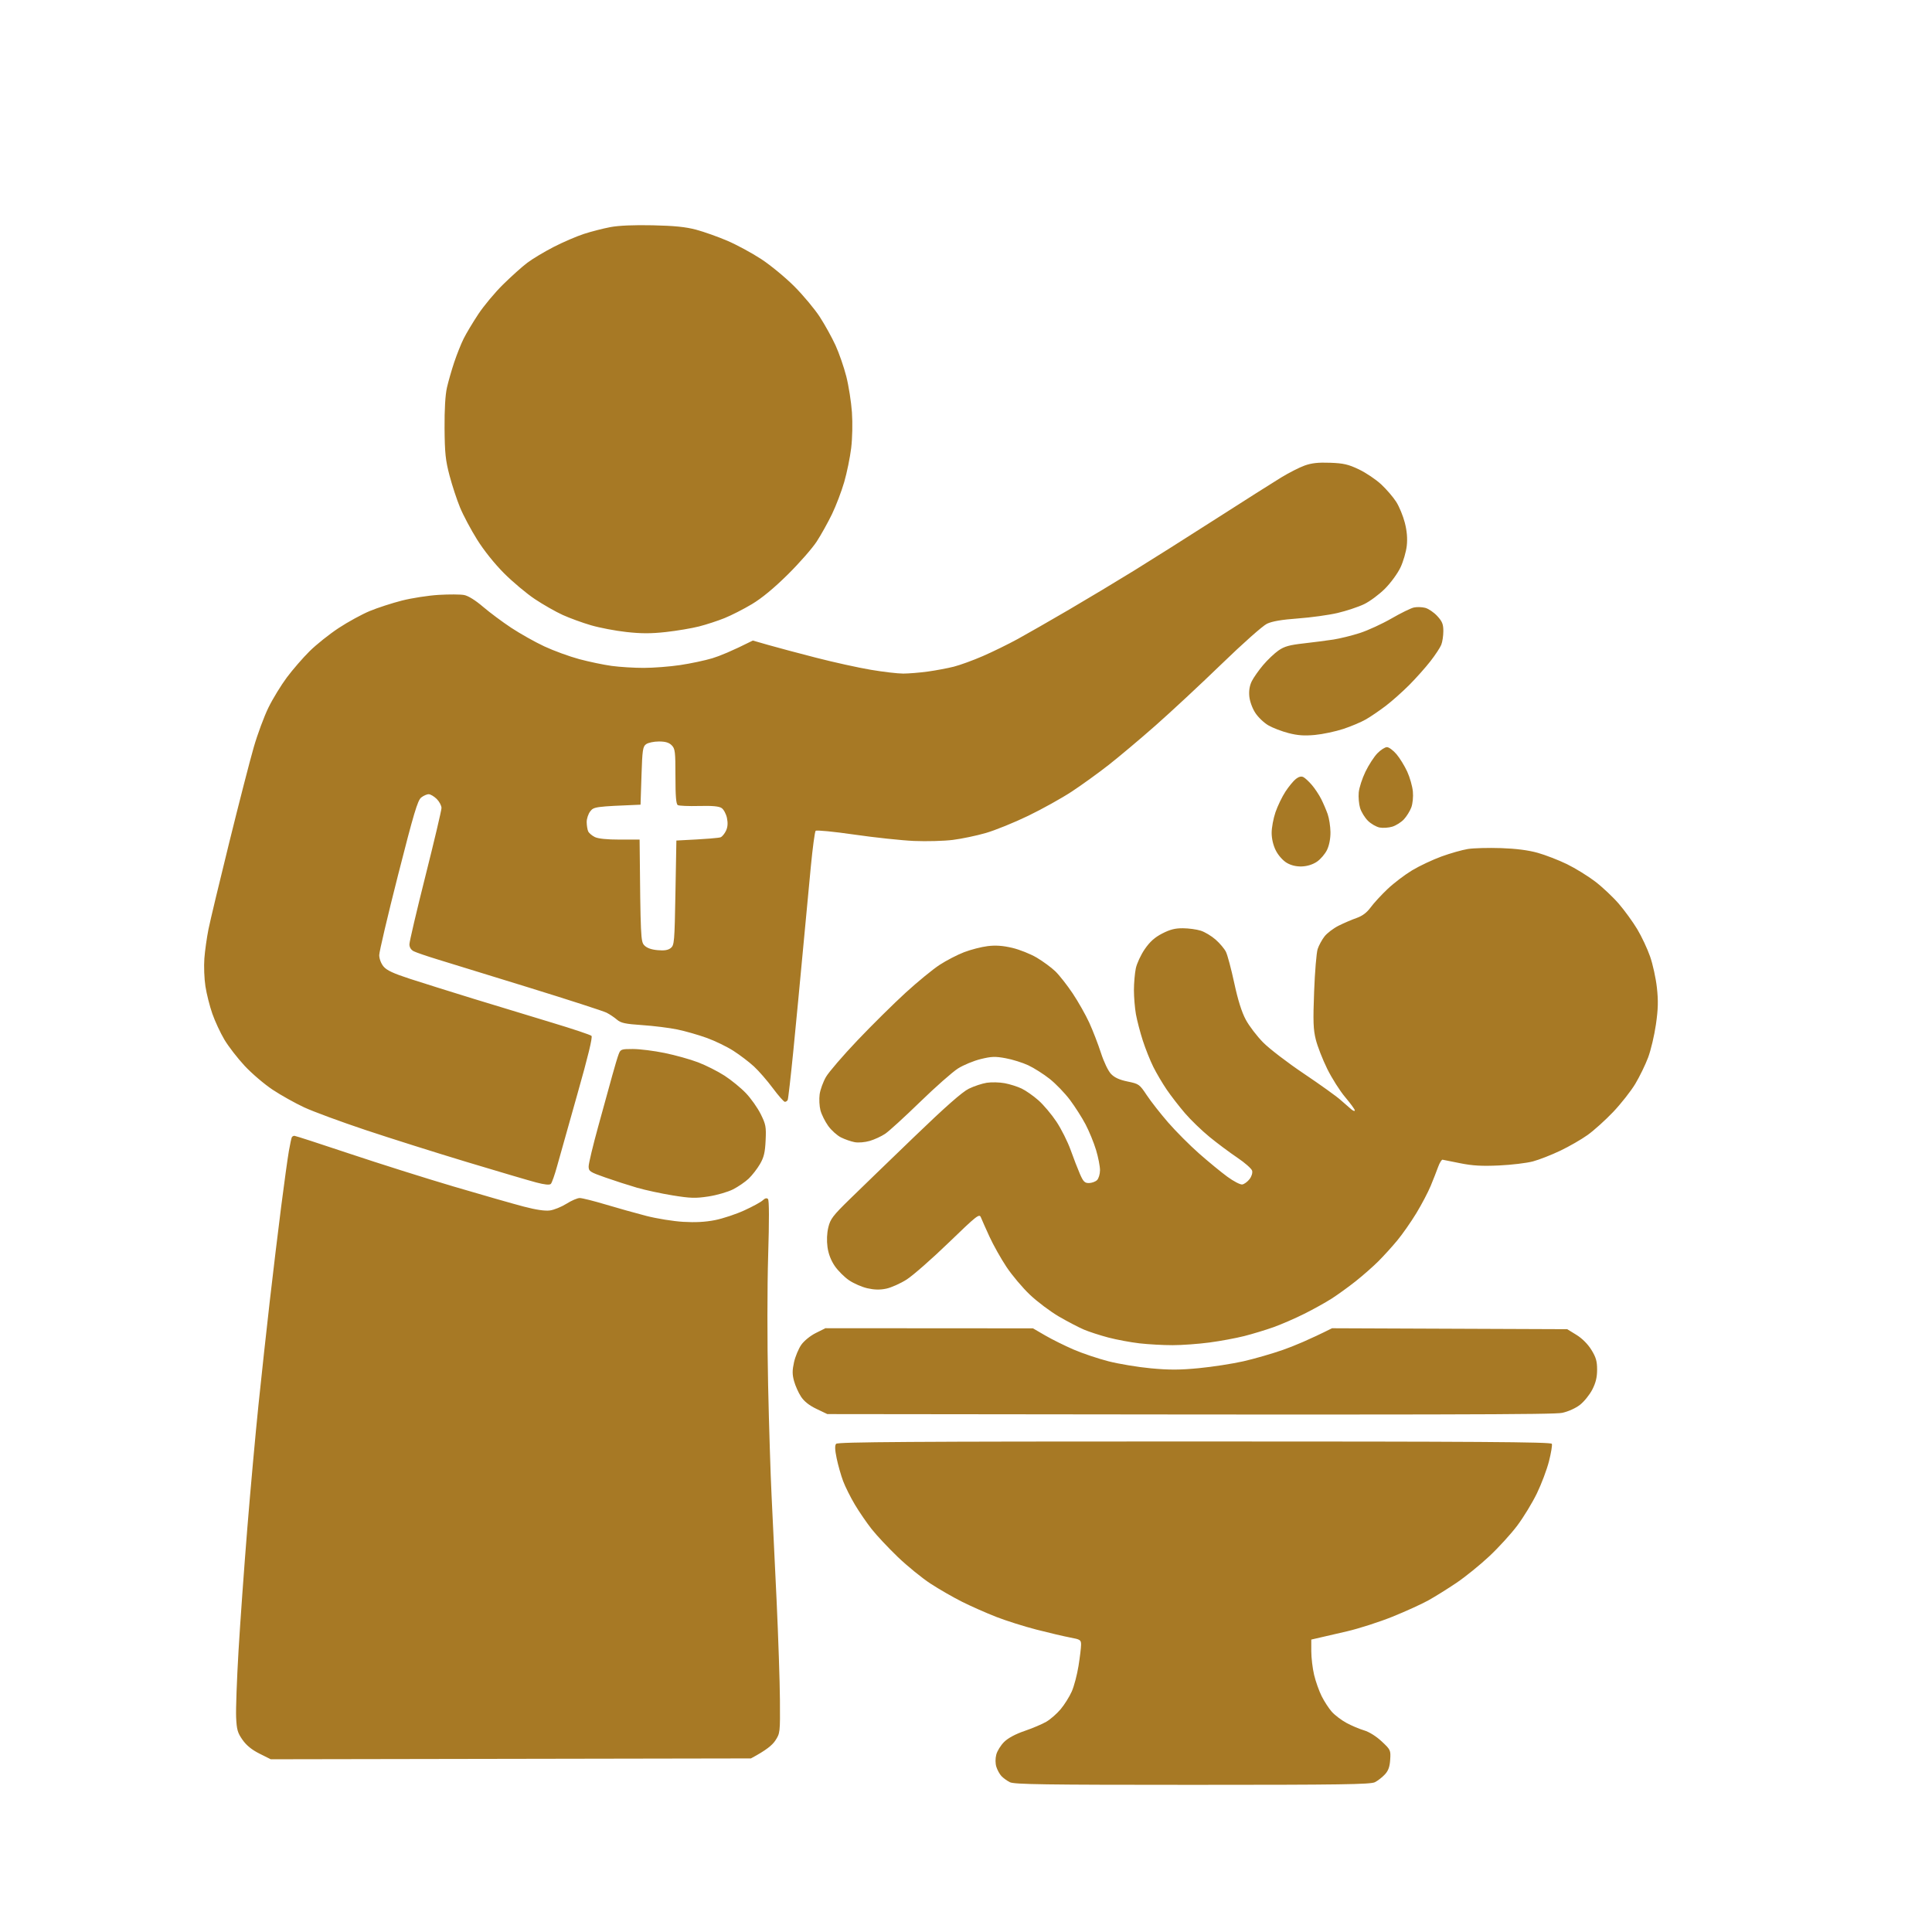 <svg xmlns="http://www.w3.org/2000/svg" viewBox="0 0 1024 1024" width="100" height="100"><path fill="#a77925" d="m346 119.41c11.46 0.25 17.45 0.86 23 2.34 4.13 1.11 11.55 3.74 16.5 5.86 4.95 2.12 13.05 6.5 18 9.74 4.95 3.24 12.86 9.78 17.59 14.52 4.72 4.75 10.77 12.01 13.44 16.13 2.67 4.13 6.41 10.88 8.3 15 1.89 4.13 4.46 11.55 5.72 16.5 1.26 4.95 2.6 13.5 2.99 19 0.4 5.79 0.23 13.79-0.4 19-0.6 4.95-2.26 13.05-3.69 18-1.44 4.95-4.35 12.6-6.48 17-2.13 4.4-5.76 10.93-8.08 14.5-2.32 3.57-9.22 11.45-15.34 17.5-7.39 7.3-13.8 12.6-19.09 15.75-4.38 2.62-10.89 5.93-14.46 7.37-3.57 1.44-9.65 3.43-13.5 4.41-3.85 0.98-11.73 2.31-17.5 2.95-7.95 0.88-13.05 0.88-21 0-5.77-0.63-14.21-2.24-18.75-3.57-4.54-1.32-11.29-3.79-15-5.47-3.71-1.69-10.35-5.46-14.75-8.4-4.4-2.93-11.75-9.09-16.34-13.69-5.06-5.07-10.67-12.08-14.28-17.85-3.27-5.23-7.34-12.87-9.04-17-1.7-4.12-4.22-11.77-5.59-17-2.11-8.02-2.52-11.91-2.62-25-0.07-9.9 0.38-17.67 1.25-21.5 0.75-3.3 2.49-9.37 3.87-13.5 1.38-4.12 3.62-9.75 4.99-12.5 1.36-2.75 4.87-8.6 7.78-13 2.91-4.4 8.82-11.48 13.14-15.73 4.31-4.25 10.09-9.43 12.84-11.51 2.75-2.07 9.05-5.85 14-8.39 4.95-2.54 12.15-5.64 16-6.89 3.85-1.26 10.15-2.87 14-3.6 4.53-0.85 12.47-1.19 22.5-0.97zm359 125.86c7.1 0.26 9.61 0.84 15.25 3.52 3.71 1.77 9.04 5.35 11.83 7.96 2.8 2.61 6.37 6.77 7.95 9.25 1.58 2.48 3.62 7.43 4.54 11 1.14 4.43 1.47 8.33 1.05 12.25-0.34 3.16-1.84 8.34-3.33 11.5-1.52 3.21-5.16 8.19-8.25 11.29-3.05 3.04-8.02 6.73-11.04 8.18-3.02 1.46-9.33 3.55-14 4.66-4.67 1.1-14.13 2.41-21 2.91-8.66 0.63-13.72 1.5-16.48 2.81-2.23 1.07-12.75 10.39-24 21.29-11.01 10.66-26.77 25.33-35.02 32.6-8.25 7.27-19.5 16.73-25 21.03-5.5 4.3-14.27 10.63-19.5 14.07-5.23 3.44-15.58 9.2-23 12.79-7.42 3.59-17.55 7.7-22.5 9.13-4.95 1.43-12.82 3.08-17.5 3.66-4.68 0.59-13.9 0.84-20.5 0.56-6.6-0.29-20.86-1.81-31.7-3.38-10.83-1.57-20.05-2.47-20.5-2-0.44 0.47-1.59 9.02-2.55 19-0.97 9.98-2.88 30.3-4.26 45.15-1.37 14.85-3.62 38.36-4.99 52.25-1.38 13.89-2.73 25.7-3 26.25-0.27 0.55-0.95 1-1.5 1-0.55 0-3.42-3.26-6.39-7.25-2.96-3.99-7.46-9.16-10-11.5-2.53-2.34-7.42-6.06-10.86-8.27-3.44-2.22-9.85-5.32-14.25-6.9-4.4-1.59-11.38-3.58-15.5-4.43-4.13-0.86-12.45-1.9-18.5-2.31-9.15-0.62-11.42-1.11-13.5-2.9-1.38-1.19-3.85-2.85-5.5-3.69-1.65-0.84-20.1-6.81-41-13.27-20.9-6.46-42.72-13.18-48.5-14.94-5.78-1.76-11.51-3.73-12.75-4.37-1.42-0.74-2.25-2.09-2.25-3.67 0-1.37 3.82-17.69 8.5-36.25 4.67-18.56 8.5-34.76 8.5-36 0-1.24-1.13-3.37-2.5-4.75-1.38-1.37-3.29-2.52-4.25-2.54-0.96-0.03-2.77 0.76-4.01 1.75-1.88 1.49-3.94 8.39-12.25 41.04-5.49 21.59-9.99 40.71-9.99 42.5 0.01 1.88 0.95 4.4 2.25 5.98 1.7 2.07 5.2 3.7 14.25 6.64 6.6 2.14 21.68 6.87 33.5 10.51 11.82 3.63 30.5 9.31 41.5 12.63 11 3.31 20.45 6.47 21 7.02q1 1-7.44 30.73c-4.64 16.36-9.48 33.57-10.76 38.24-1.28 4.67-2.79 8.95-3.35 9.5q-1.02 1-7.74-0.77c-3.69-0.97-20.21-5.84-36.71-10.82-16.5-4.98-40.69-12.62-53.75-16.98-13.06-4.36-27.69-9.76-32.5-11.99-4.81-2.24-12.35-6.45-16.75-9.37-4.4-2.92-11.09-8.63-14.86-12.69-3.77-4.06-8.6-10.3-10.72-13.88-2.12-3.58-5-9.76-6.39-13.75-1.39-3.99-3.04-10.51-3.65-14.5-0.62-3.99-0.87-10.62-0.56-14.75 0.31-4.12 1.3-11.1 2.18-15.5 0.89-4.4 5.84-25.1 11.01-46 5.16-20.9 11.01-43.63 13-50.5 1.98-6.87 5.49-16.32 7.79-21 2.29-4.68 6.7-11.87 9.78-16 3.09-4.12 8.49-10.36 12.02-13.85 3.52-3.49 10.45-9.02 15.4-12.28 4.95-3.26 12.38-7.32 16.5-9.02 4.13-1.71 11.78-4.19 17-5.53 5.22-1.33 14-2.69 19.5-3.02 5.5-0.33 11.57-0.3 13.5 0.07 2.17 0.41 5.97 2.77 10 6.22 3.57 3.05 10.32 8.08 15 11.17 4.68 3.09 12.55 7.52 17.5 9.83 4.95 2.31 13.27 5.35 18.5 6.76 5.23 1.4 12.99 3.02 17.25 3.6 4.26 0.58 11.91 1.05 17 1.04 5.09 0 13.75-0.67 19.25-1.49 5.5-0.82 13.15-2.44 17-3.6 3.85-1.16 10.27-3.75 21.53-9.4l8.23 2.36c4.53 1.3 15.89 4.33 25.24 6.73 9.35 2.41 22.4 5.29 29 6.4 6.6 1.12 14.36 2.03 17.25 2.02 2.89-0.01 8.74-0.49 13-1.07 4.26-0.59 10.45-1.75 13.75-2.58 3.3-0.83 10.27-3.37 15.5-5.65 5.23-2.27 13.55-6.36 18.5-9.07 4.95-2.72 17.1-9.67 27-15.46 9.9-5.79 25.42-15.11 34.5-20.71 9.08-5.6 28.65-17.97 43.5-27.49 14.85-9.52 30.38-19.36 34.5-21.88 4.13-2.51 9.75-5.38 12.5-6.36 3.7-1.32 7.22-1.71 13.5-1.47zm-365 165.9l-0.5 15.33c-24.03 0.97-24.78 1.13-26.63 3.5-1.08 1.37-1.94 3.96-1.91 5.75 0.02 1.79 0.38 3.99 0.79 4.89 0.41 0.9 1.99 2.25 3.5 3 1.79 0.89 6.42 1.36 13.25 1.36h10.5c0.49 52.4 0.62 54.07 2.5 56.05q2 2.1 7 2.55c3.58 0.33 5.57 0.02 7-1.11 1.89-1.49 2.03-3.08 2.5-29.28l0.5-27.71c17.05-0.83 22.68-1.38 23.5-1.75 0.82-0.37 2.09-1.93 2.81-3.46 0.89-1.9 1.05-4.04 0.5-6.71-0.45-2.15-1.71-4.53-2.81-5.28-1.43-0.97-4.85-1.29-12-1.11-5.5 0.14-10.56-0.07-11.25-0.47-0.91-0.52-1.25-4.67-1.25-15.22 0-13.17-0.18-14.68-2-16.5-1.44-1.44-3.33-2-6.78-2-2.62 0-5.66 0.64-6.75 1.42-1.77 1.27-2.02 2.95-2.47 16.75zm415.37-89.01c1.72 0.44 4.59 2.39 6.38 4.32 2.66 2.89 3.25 4.33 3.25 8.02 0 2.48-0.49 5.74-1.1 7.25-0.6 1.51-3.19 5.44-5.75 8.72-2.56 3.29-7.57 8.92-11.15 12.52-3.58 3.6-9.2 8.6-12.5 11.12-3.3 2.51-8.02 5.73-10.5 7.16-2.48 1.43-7.88 3.72-12 5.08-4.13 1.35-10.88 2.79-15 3.18-5.63 0.53-9.12 0.29-14-0.96-3.58-0.91-8.41-2.77-10.75-4.12-2.34-1.35-5.48-4.36-6.97-6.7-1.59-2.48-2.89-6.13-3.13-8.75-0.27-2.98 0.19-5.68 1.35-8 0.97-1.93 3.66-5.75 5.98-8.5 2.33-2.75 5.98-6.22 8.12-7.71 3.13-2.18 5.77-2.92 13.4-3.78 5.23-0.59 12.31-1.51 15.75-2.04 3.44-0.53 9.74-2.09 14-3.46 4.26-1.38 11.8-4.84 16.75-7.7 4.95-2.86 10.29-5.48 11.87-5.82 1.57-0.35 4.27-0.27 6 0.17zm-20.25 73.84c1.03 0 3.31 1.69 5.06 3.75 1.75 2.06 4.3 6.23 5.69 9.25 1.38 3.02 2.72 7.75 2.98 10.5 0.27 2.89-0.09 6.48-0.85 8.5-0.73 1.93-2.48 4.75-3.91 6.28-1.42 1.52-4.17 3.26-6.09 3.86-1.92 0.59-4.96 0.81-6.75 0.47-1.79-0.34-4.6-1.96-6.25-3.61-1.65-1.65-3.51-4.69-4.13-6.75-0.62-2.06-0.94-5.77-0.71-8.25 0.23-2.48 1.84-7.43 3.57-11 1.73-3.57 4.58-7.96 6.33-9.75 1.74-1.79 4.02-3.25 5.06-3.25zm-44.29 15.89c0.92 0.47 2.96 2.37 4.54 4.23 1.58 1.86 3.78 5.18 4.89 7.38 1.11 2.2 2.65 5.8 3.43 8 0.77 2.2 1.44 6.48 1.48 9.5 0.04 3.43-0.64 6.98-1.8 9.43-1.03 2.16-3.45 4.99-5.37 6.29-2.23 1.5-5.13 2.41-8 2.51-2.97 0.1-5.69-0.55-8-1.91-2.01-1.19-4.45-3.92-5.74-6.44-1.41-2.76-2.24-6.23-2.26-9.38-0.02-2.75 0.9-7.7 2.03-11 1.13-3.3 3.5-8.21 5.26-10.91 1.77-2.7 4.26-5.72 5.54-6.73q2.34-1.83 4-0.97zm104.67 37.62c8.03 0.27 14.48 1.1 19.5 2.5 4.12 1.16 11.1 3.86 15.5 6 4.4 2.15 11.12 6.29 14.94 9.2 3.82 2.91 9.46 8.22 12.54 11.79 3.08 3.57 7.49 9.65 9.8 13.5 2.31 3.85 5.38 10.38 6.81 14.5 1.44 4.13 3.06 11.55 3.6 16.5 0.77 6.99 0.66 11.34-0.52 19.5-0.83 5.77-2.69 13.65-4.14 17.5-1.44 3.85-4.51 10.15-6.82 14-2.32 3.85-7.59 10.54-11.71 14.88-4.13 4.33-10.2 9.8-13.5 12.16-3.3 2.37-9.83 6.12-14.5 8.35-4.67 2.23-11.2 4.79-14.5 5.67-3.3 0.89-11.4 1.86-18 2.16-9.12 0.42-14.04 0.13-20.5-1.17-4.67-0.94-8.91-1.79-9.41-1.88-0.5-0.09-1.56 1.63-2.36 3.83-0.79 2.2-2.56 6.7-3.92 10-1.36 3.3-4.79 9.83-7.62 14.5-2.84 4.67-7.4 11.2-10.14 14.5-2.74 3.3-7.25 8.27-10.02 11.03-2.77 2.77-8.18 7.53-12.03 10.58-3.85 3.05-9.59 7.19-12.75 9.21-3.16 2.03-9.69 5.65-14.5 8.05-4.81 2.41-12.13 5.58-16.25 7.06-4.13 1.47-11.1 3.59-15.5 4.71-4.4 1.11-12.73 2.66-18.5 3.42-5.77 0.77-14.55 1.41-19.5 1.41-4.95 0.01-12.83-0.43-17.5-0.96-4.67-0.54-12.1-1.92-16.5-3.07-4.4-1.16-10.25-3.05-13-4.22-2.75-1.17-8.71-4.28-13.25-6.92-4.54-2.64-11.45-7.84-15.37-11.55-3.91-3.71-9.51-10.35-12.43-14.75-2.93-4.4-6.97-11.6-8.99-16-2.02-4.4-4.07-9.01-4.56-10.25-0.84-2.09-2.03-1.16-17.15 13.45-8.94 8.63-18.95 17.41-22.25 19.51-3.3 2.09-8.14 4.25-10.75 4.8-3.35 0.7-6.3 0.64-10-0.19-2.89-0.65-7.27-2.56-9.75-4.25-2.48-1.69-5.88-5.09-7.57-7.57-2-2.92-3.35-6.43-3.84-10-0.48-3.48-0.32-7.33 0.44-10.5 1.07-4.41 2.4-6.17 11.34-14.9 5.57-5.44 20.93-20.3 34.13-33.01 16.67-16.06 25.53-23.86 29-25.55 2.75-1.35 7.02-2.76 9.5-3.15 2.48-0.38 6.75-0.28 9.5 0.23 2.75 0.51 6.8 1.79 9 2.85 2.2 1.05 6.2 3.85 8.88 6.22 2.69 2.37 6.98 7.46 9.54 11.31 2.57 3.85 5.95 10.6 7.53 15 1.57 4.4 3.8 10.16 4.95 12.79 1.77 4.03 2.52 4.78 4.78 4.75 1.47-0.02 3.38-0.71 4.25-1.54 0.87-0.83 1.58-3.17 1.59-5.25 0.01-2.06-0.93-6.9-2.1-10.75-1.16-3.85-3.65-9.92-5.53-13.5-1.87-3.58-5.6-9.42-8.28-13-2.68-3.58-7.52-8.59-10.74-11.15-3.23-2.56-8.35-5.81-11.37-7.22-3.02-1.41-8.42-3.1-12-3.75-5.51-1.02-7.52-0.95-13.25 0.46-3.71 0.91-9.11 3.15-12 4.97-2.89 1.83-11.94 9.81-20.11 17.75-8.17 7.94-16.49 15.54-18.5 16.88-2 1.34-5.66 3.03-8.14 3.76-2.55 0.75-6.01 1.04-8 0.68-1.93-0.36-5.19-1.49-7.25-2.52-2.06-1.02-5.12-3.77-6.8-6.11-1.67-2.34-3.52-6.05-4.1-8.25-0.58-2.2-0.77-6.02-0.43-8.5 0.35-2.48 1.86-6.62 3.36-9.21 1.5-2.59 9.02-11.33 16.72-19.42 7.7-8.1 19.18-19.44 25.5-25.22 6.32-5.78 14.43-12.42 18-14.75 3.57-2.33 9.43-5.36 13-6.73 3.58-1.37 9.2-2.82 12.5-3.21 4.27-0.52 8.02-0.25 13 0.92 3.85 0.9 9.7 3.24 13 5.19 3.3 1.96 7.72 5.21 9.83 7.24 2.11 2.03 6.24 7.29 9.19 11.69 2.94 4.4 6.89 11.38 8.78 15.5 1.89 4.13 4.68 11.33 6.19 16 1.61 4.94 3.86 9.64 5.39 11.23 1.84 1.92 4.46 3.11 8.79 4 5.97 1.23 6.28 1.45 10.15 7.27 2.19 3.3 7.31 9.83 11.37 14.5 4.07 4.67 11.42 12.05 16.35 16.39 4.93 4.35 11.66 9.87 14.96 12.29 3.3 2.42 6.85 4.26 7.9 4.11 1.04-0.16 2.77-1.41 3.84-2.79 1.13-1.45 1.71-3.34 1.4-4.5-0.3-1.1-3.83-4.21-7.84-6.91-4.02-2.7-10.65-7.65-14.74-11-4.1-3.35-9.96-9.01-13.03-12.59-3.07-3.58-7.43-9.2-9.67-12.5-2.25-3.3-5.43-8.7-7.08-12-1.65-3.3-4.16-9.6-5.59-14-1.42-4.4-3.06-10.7-3.65-14-0.58-3.3-1.05-9.04-1.05-12.75 0.01-3.71 0.46-8.89 1-11.5 0.55-2.61 2.69-7.2 4.75-10.2 2.74-3.96 5.26-6.22 9.26-8.28 4.14-2.13 6.86-2.82 11-2.78 3.02 0.02 7.25 0.6 9.39 1.28 2.15 0.67 5.69 2.8 7.89 4.73 2.2 1.93 4.67 4.85 5.48 6.5 0.82 1.65 2.8 9.08 4.4 16.5 1.97 9.14 3.95 15.43 6.13 19.48 1.76 3.3 5.91 8.72 9.21 12.06 3.3 3.34 12.98 10.75 21.5 16.47 8.52 5.73 17.3 12.01 19.5 13.98 2.2 1.96 4.81 4.23 5.79 5.04 0.99 0.81 1.79 1.02 1.77 0.47-0.02-0.55-2.32-3.7-5.11-7-2.79-3.3-7.07-10.05-9.51-15-2.44-4.95-5.16-11.92-6.05-15.5-1.35-5.43-1.5-9.62-0.89-25.5 0.39-10.45 1.24-20.57 1.87-22.5 0.64-1.93 2.28-4.94 3.64-6.69 1.37-1.75 4.74-4.31 7.49-5.69 2.75-1.37 7.02-3.21 9.5-4.07 3.11-1.09 5.43-2.85 7.5-5.67 1.65-2.25 5.7-6.64 9-9.76 3.3-3.12 9.15-7.56 13-9.87 3.85-2.31 10.83-5.59 15.5-7.3 4.67-1.7 10.98-3.49 14-3.97 3.02-0.48 10.9-0.69 17.5-0.47zm-460.02 106.49c3.59 0 11.13 0.94 16.77 2.1 5.64 1.15 13.62 3.38 17.75 4.96 4.12 1.57 10.42 4.75 14 7.06 3.57 2.31 8.69 6.49 11.36 9.29 2.67 2.8 6.19 7.79 7.83 11.09 2.71 5.46 2.95 6.72 2.6 14-0.3 6.37-0.91 8.91-3 12.5-1.44 2.48-4.12 5.93-5.95 7.68-1.84 1.75-5.59 4.32-8.34 5.72-2.75 1.39-8.6 3.08-13 3.75-6.89 1.05-9.52 0.97-19-0.56-6.05-0.98-14.6-2.83-19-4.11-4.4-1.28-11.94-3.71-16.75-5.41-8.12-2.85-8.75-3.27-8.76-5.82-0.01-1.51 2.28-11.08 5.09-21.25 2.81-10.17 6.16-22.33 7.44-27 1.28-4.67 2.8-9.74 3.38-11.25 1.01-2.61 1.39-2.75 7.58-2.75zm-179.43 46c0.52 0 13.66 4.26 29.2 9.46 15.54 5.2 40.4 13.05 55.25 17.44 14.85 4.38 31.5 9.15 37 10.59q10 2.62 14 2.07c2.2-0.31 6.14-1.91 8.75-3.56 2.61-1.65 5.76-3.01 7-3.02 1.24-0.01 7.42 1.54 13.75 3.43 6.32 1.9 16 4.61 21.5 6.03 5.5 1.42 14.27 2.84 19.5 3.15 6.52 0.4 11.86 0.11 17-0.91 4.12-0.82 11.1-3.14 15.5-5.15 4.4-2.01 8.8-4.41 9.77-5.34q1.78-1.69 2.77-0.69c0.64 0.65 0.68 11.02 0.1 30-0.51 16.57-0.52 45.94-0.03 68.5 0.47 21.73 1.31 48.27 1.85 59 0.54 10.73 1.73 35.48 2.64 55 0.91 19.52 1.71 43.4 1.78 53.06 0.12 17.32 0.08 17.61-2.47 21.5-1.57 2.37-4.65 5.03-12.91 9.44l-254.5 0.45-5.95-2.98c-4.06-2.03-6.91-4.34-9-7.31-2.63-3.74-3.1-5.38-3.4-12-0.19-4.21 0.38-20.03 1.27-35.16 0.89-15.12 2.99-44.37 4.66-65 1.67-20.62 4.34-50.1 5.93-65.5 1.59-15.4 4.29-40.15 5.99-55 1.7-14.85 4.41-37.35 6.03-50 1.62-12.65 3.46-25.92 4.09-29.5 0.63-3.58 1.33-6.84 1.56-7.25 0.23-0.41 0.85-0.75 1.37-0.75zm281.45 101.98l110 0.07 6.5 3.78c3.58 2.08 10.33 5.43 15 7.45 4.67 2.02 13 4.82 18.5 6.23 5.5 1.41 15.62 3.09 22.5 3.73 9.74 0.91 15.37 0.89 25.5-0.09 7.15-0.69 17.73-2.33 23.5-3.63 5.77-1.31 15.23-4.03 21-6.06 5.77-2.02 13.99-5.43 26-11.46l124.66 0.5 4.87 3c3.02 1.86 6.03 4.87 7.92 7.92 2.45 3.96 3.05 6.02 3.05 10.53 0 4.05-0.71 6.98-2.56 10.58-1.41 2.73-4.34 6.35-6.5 8.05-2.31 1.8-6.21 3.57-9.44 4.26-4.17 0.91-51.92 1.13-389.5 0.66l-5.75-2.75c-3.87-1.85-6.55-3.98-8.2-6.5-1.35-2.06-3.01-5.77-3.69-8.25-0.97-3.56-0.97-5.65-0.01-10 0.68-3.02 2.41-7.17 3.84-9.22 1.51-2.13 4.79-4.8 7.72-6.26zm195.61 60.03c150.17 0 188.99 0.25 189.4 1.25 0.29 0.68-0.4 4.85-1.52 9.25-1.12 4.4-4 12.05-6.4 17-2.4 4.95-7.05 12.6-10.34 17-3.29 4.4-9.98 11.74-14.87 16.32-4.88 4.58-12.71 10.92-17.38 14.08-4.68 3.16-11.43 7.37-15 9.35-3.58 1.98-12.13 5.87-19 8.64-6.88 2.77-17.68 6.25-24 7.72-6.33 1.48-13.19 3.07-19 4.39l0.01 6.25c0.01 3.43 0.68 9.06 1.5 12.5 0.82 3.43 2.61 8.5 3.99 11.25 1.37 2.75 3.79 6.46 5.36 8.25 1.58 1.78 5.07 4.44 7.75 5.9 2.69 1.46 6.91 3.25 9.39 3.98 2.72 0.81 6.4 3.12 9.33 5.85 4.7 4.4 4.82 4.64 4.5 9.67-0.25 3.81-0.98 5.85-2.83 7.84-1.38 1.48-3.74 3.33-5.25 4.1-2.31 1.18-18 1.41-96.75 1.41-78.46 0-94.46-0.24-96.75-1.4-1.52-0.77-3.53-2.23-4.48-3.25-0.94-1.02-2.15-3.2-2.67-4.85-0.58-1.82-0.6-4.39-0.06-6.5 0.49-1.93 2.37-4.96 4.17-6.75 2.1-2.07 6-4.16 10.79-5.8 4.12-1.41 9.3-3.59 11.5-4.86 2.2-1.27 5.65-4.28 7.68-6.7 2.02-2.42 4.67-6.64 5.88-9.39 1.22-2.75 2.82-8.83 3.57-13.5 0.75-4.68 1.36-9.74 1.36-11.25 0.01-2.56-0.4-2.83-5.74-3.83-3.17-0.59-11.15-2.46-17.75-4.16-6.6-1.69-16.28-4.75-21.5-6.79-5.23-2.04-13.33-5.63-18-7.96-4.68-2.34-12.22-6.68-16.75-9.63-4.54-2.96-12.35-9.32-17.37-14.13-5.01-4.82-11.24-11.45-13.84-14.75-2.61-3.3-6.62-9.15-8.92-13-2.3-3.85-5.11-9.48-6.25-12.5-1.13-3.03-2.67-8.43-3.41-12-0.96-4.6-1.05-6.87-0.3-7.75 0.84-1 40.07-1.25 189.95-1.25z"></path></svg>